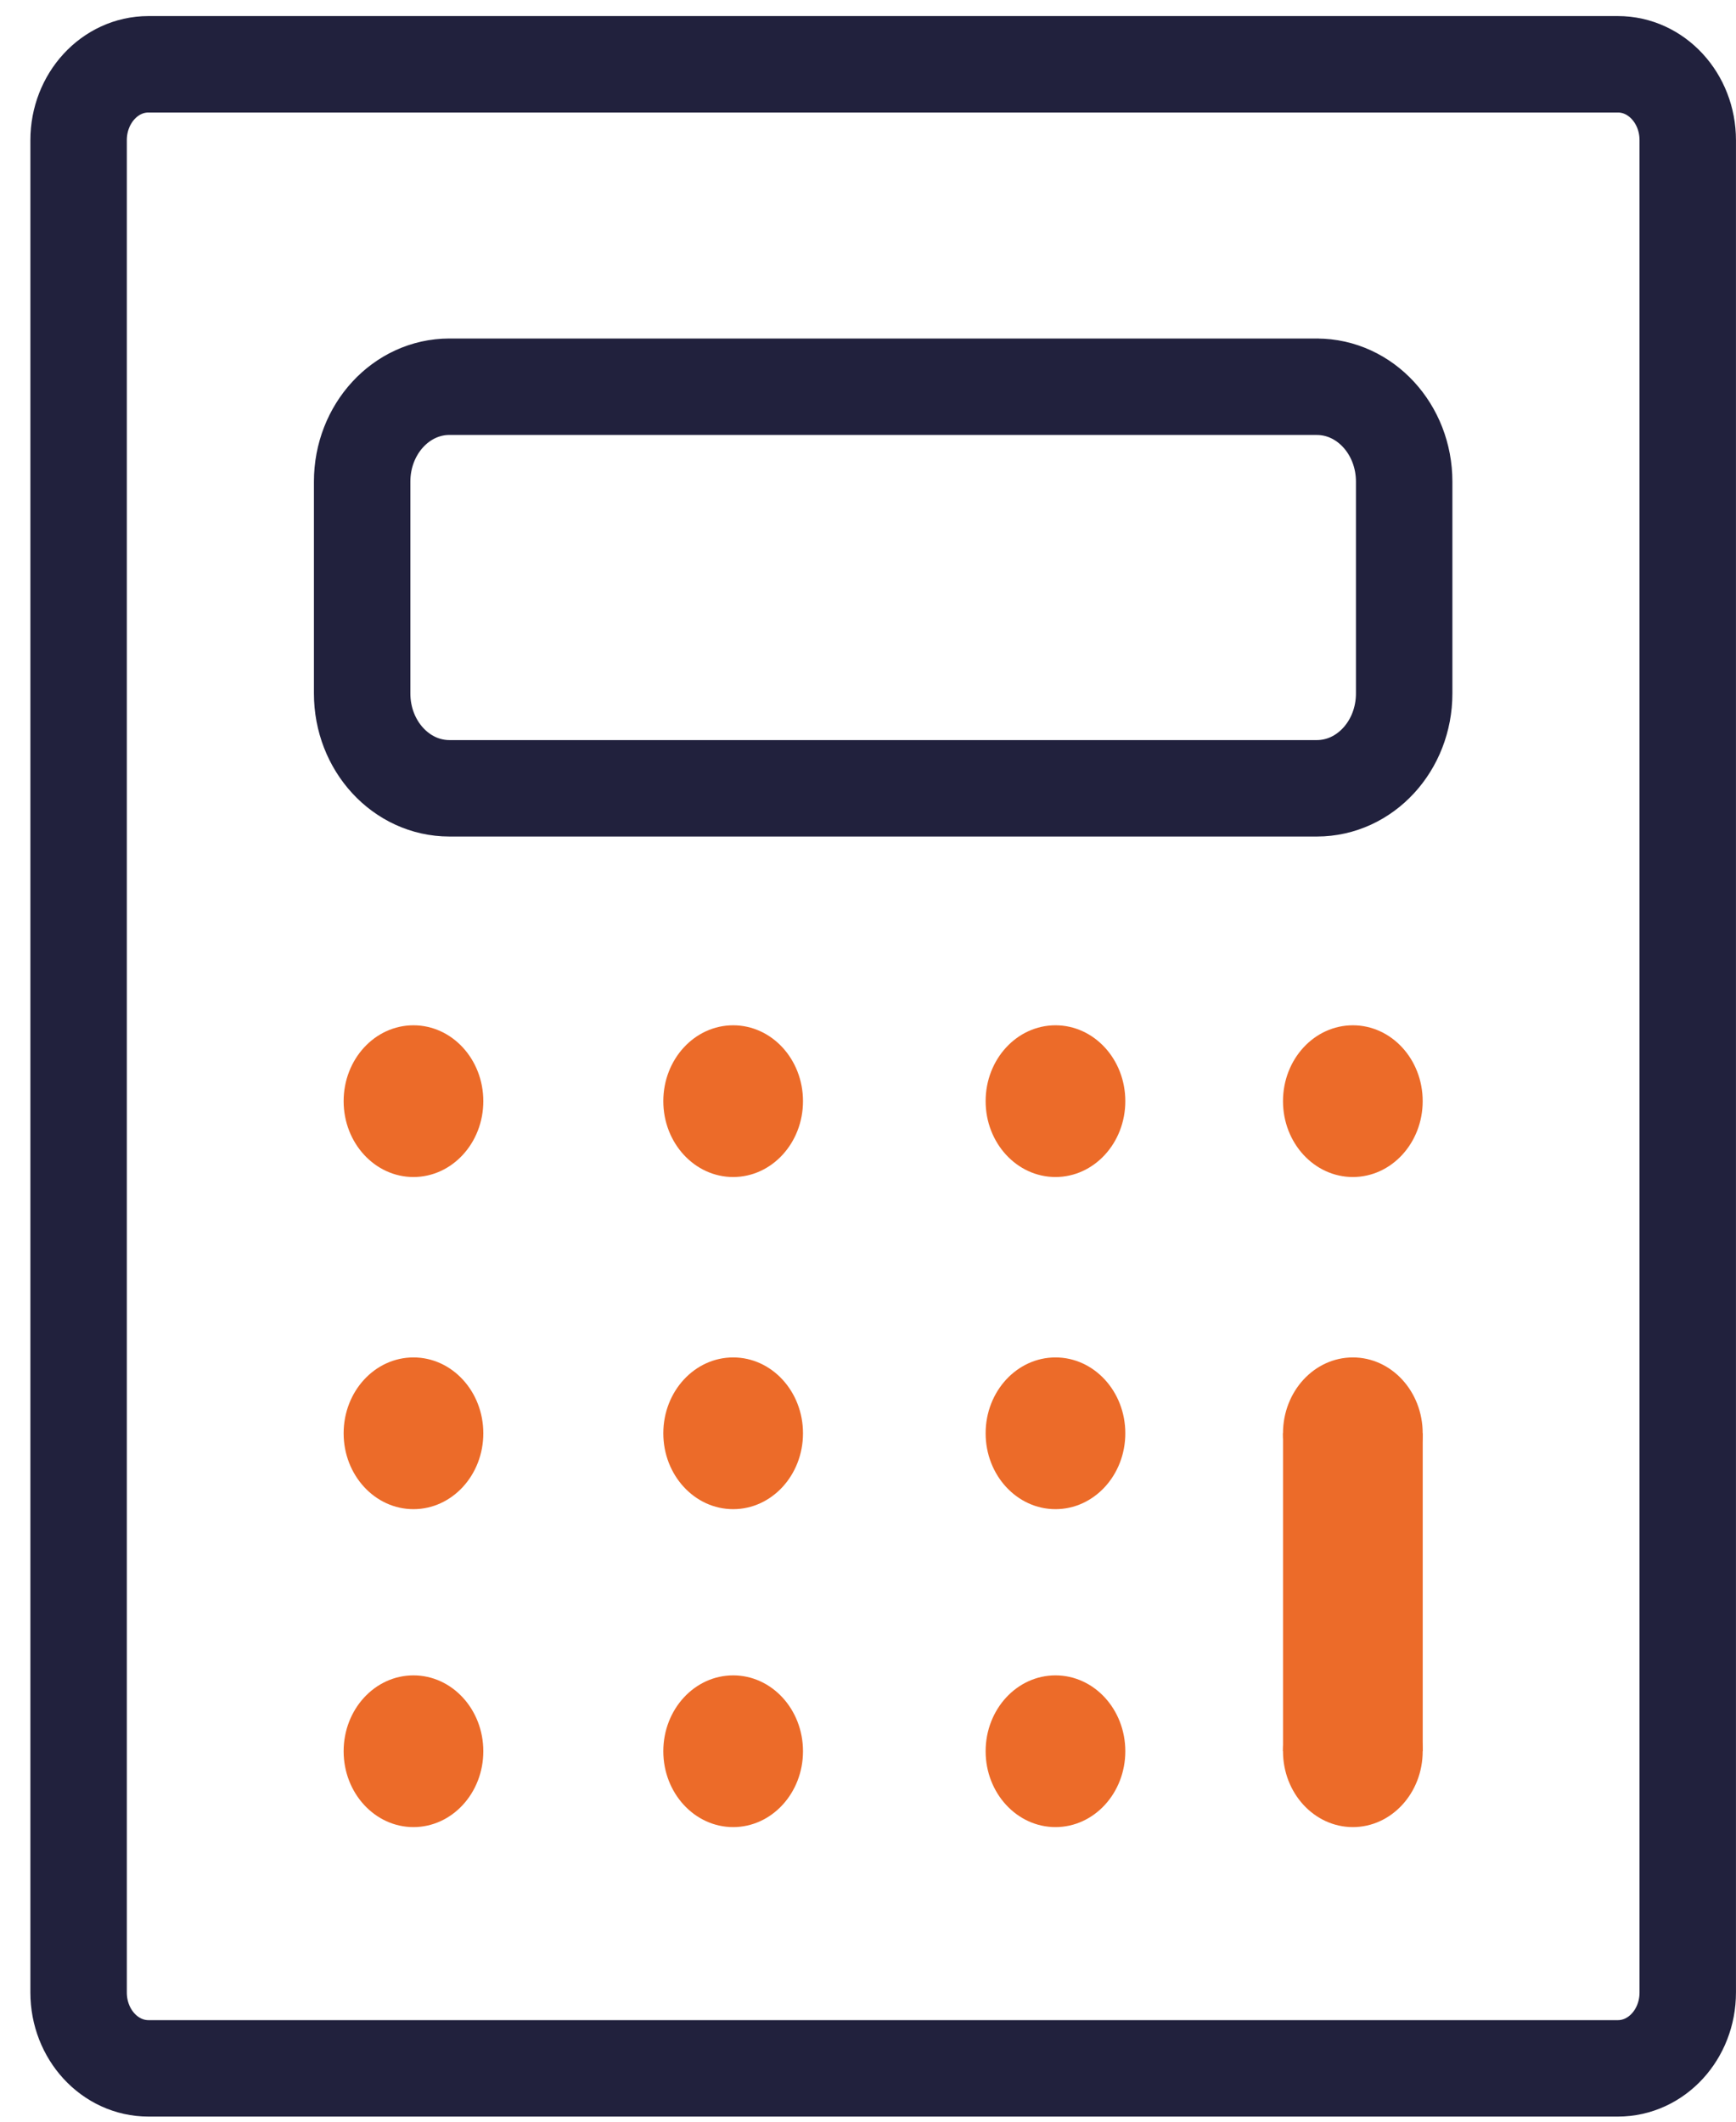 <svg width="54" height="66" fill="none" xmlns="http://www.w3.org/2000/svg">
    <path d="M50.326 2H4.616C3.418 2 2.445 3.057 2.445 4.36v57.621c0 1.304.973 2.36 2.173 2.36h45.709c1.2 0 2.172-1.056 2.172-2.36V4.361c0-1.304-.973-2.361-2.172-2.361z" stroke="#21213D" stroke-width="3" stroke-linecap="round" stroke-linejoin="round"/>
    <path d="M40.962 12.03H13.98c-1.5 0-2.715 1.322-2.715 2.951v6.591c0 1.63 1.215 2.95 2.715 2.95h26.982c1.5 0 2.716-1.32 2.716-2.95v-6.59c0-1.63-1.216-2.951-2.716-2.951z" stroke="#21213D" stroke-width="3" stroke-linecap="round" stroke-linejoin="round"/>
    <path d="M22.806 36.614c1.2 0 2.172-1.057 2.172-2.36 0-1.304-.972-2.36-2.172-2.36-1.2 0-2.173 1.056-2.173 2.36 0 1.303.973 2.36 2.173 2.36zM12.861 36.614c1.2 0 2.173-1.057 2.173-2.36 0-1.304-.973-2.36-2.173-2.36-1.2 0-2.172 1.056-2.172 2.36 0 1.303.973 2.36 2.172 2.36zM32.832 36.614c1.2 0 2.172-1.057 2.172-2.36 0-1.304-.972-2.36-2.172-2.36-1.2 0-2.173 1.056-2.173 2.36 0 1.303.973 2.36 2.173 2.36zM22.806 46.946c1.2 0 2.172-1.056 2.172-2.36 0-1.304-.972-2.36-2.172-2.36-1.2 0-2.173 1.056-2.173 2.36 0 1.303.973 2.36 2.173 2.36zM12.861 46.946c1.2 0 2.173-1.056 2.173-2.36 0-1.304-.973-2.36-2.173-2.36-1.2 0-2.172 1.056-2.172 2.36 0 1.303.973 2.36 2.172 2.36zM32.832 46.946c1.2 0 2.172-1.056 2.172-2.36 0-1.304-.972-2.36-2.172-2.36-1.2 0-2.173 1.056-2.173 2.36 0 1.303.973 2.36 2.173 2.36zM22.806 56.836c1.2 0 2.172-1.057 2.172-2.36 0-1.304-.972-2.36-2.172-2.36-1.2 0-2.173 1.056-2.173 2.36 0 1.303.973 2.36 2.173 2.36zM12.861 56.836c1.2 0 2.173-1.057 2.173-2.36 0-1.304-.973-2.36-2.173-2.36-1.2 0-2.172 1.056-2.172 2.36 0 1.303.973 2.36 2.172 2.36zM32.832 56.836c1.2 0 2.172-1.057 2.172-2.36 0-1.304-.972-2.36-2.172-2.36-1.2 0-2.173 1.056-2.173 2.36 0 1.303.973 2.36 2.173 2.36zM42.082 36.614c1.2 0 2.172-1.057 2.172-2.36 0-1.304-.972-2.36-2.172-2.36-1.2 0-2.173 1.056-2.173 2.36 0 1.303.973 2.36 2.173 2.36zM42.082 46.946c1.2 0 2.172-1.056 2.172-2.36 0-1.304-.972-2.36-2.172-2.36-1.2 0-2.173 1.056-2.173 2.36 0 1.303.973 2.36 2.173 2.36zM42.082 56.836c1.2 0 2.172-1.057 2.172-2.36 0-1.304-.972-2.36-2.172-2.36-1.2 0-2.173 1.056-2.173 2.36 0 1.303.973 2.36 2.173 2.36z" fill="#EC6B29"/>
    <path d="M44.254 44.585H39.91v9.89h4.345v-9.89z" fill="#EC6B29"/>
</svg>
